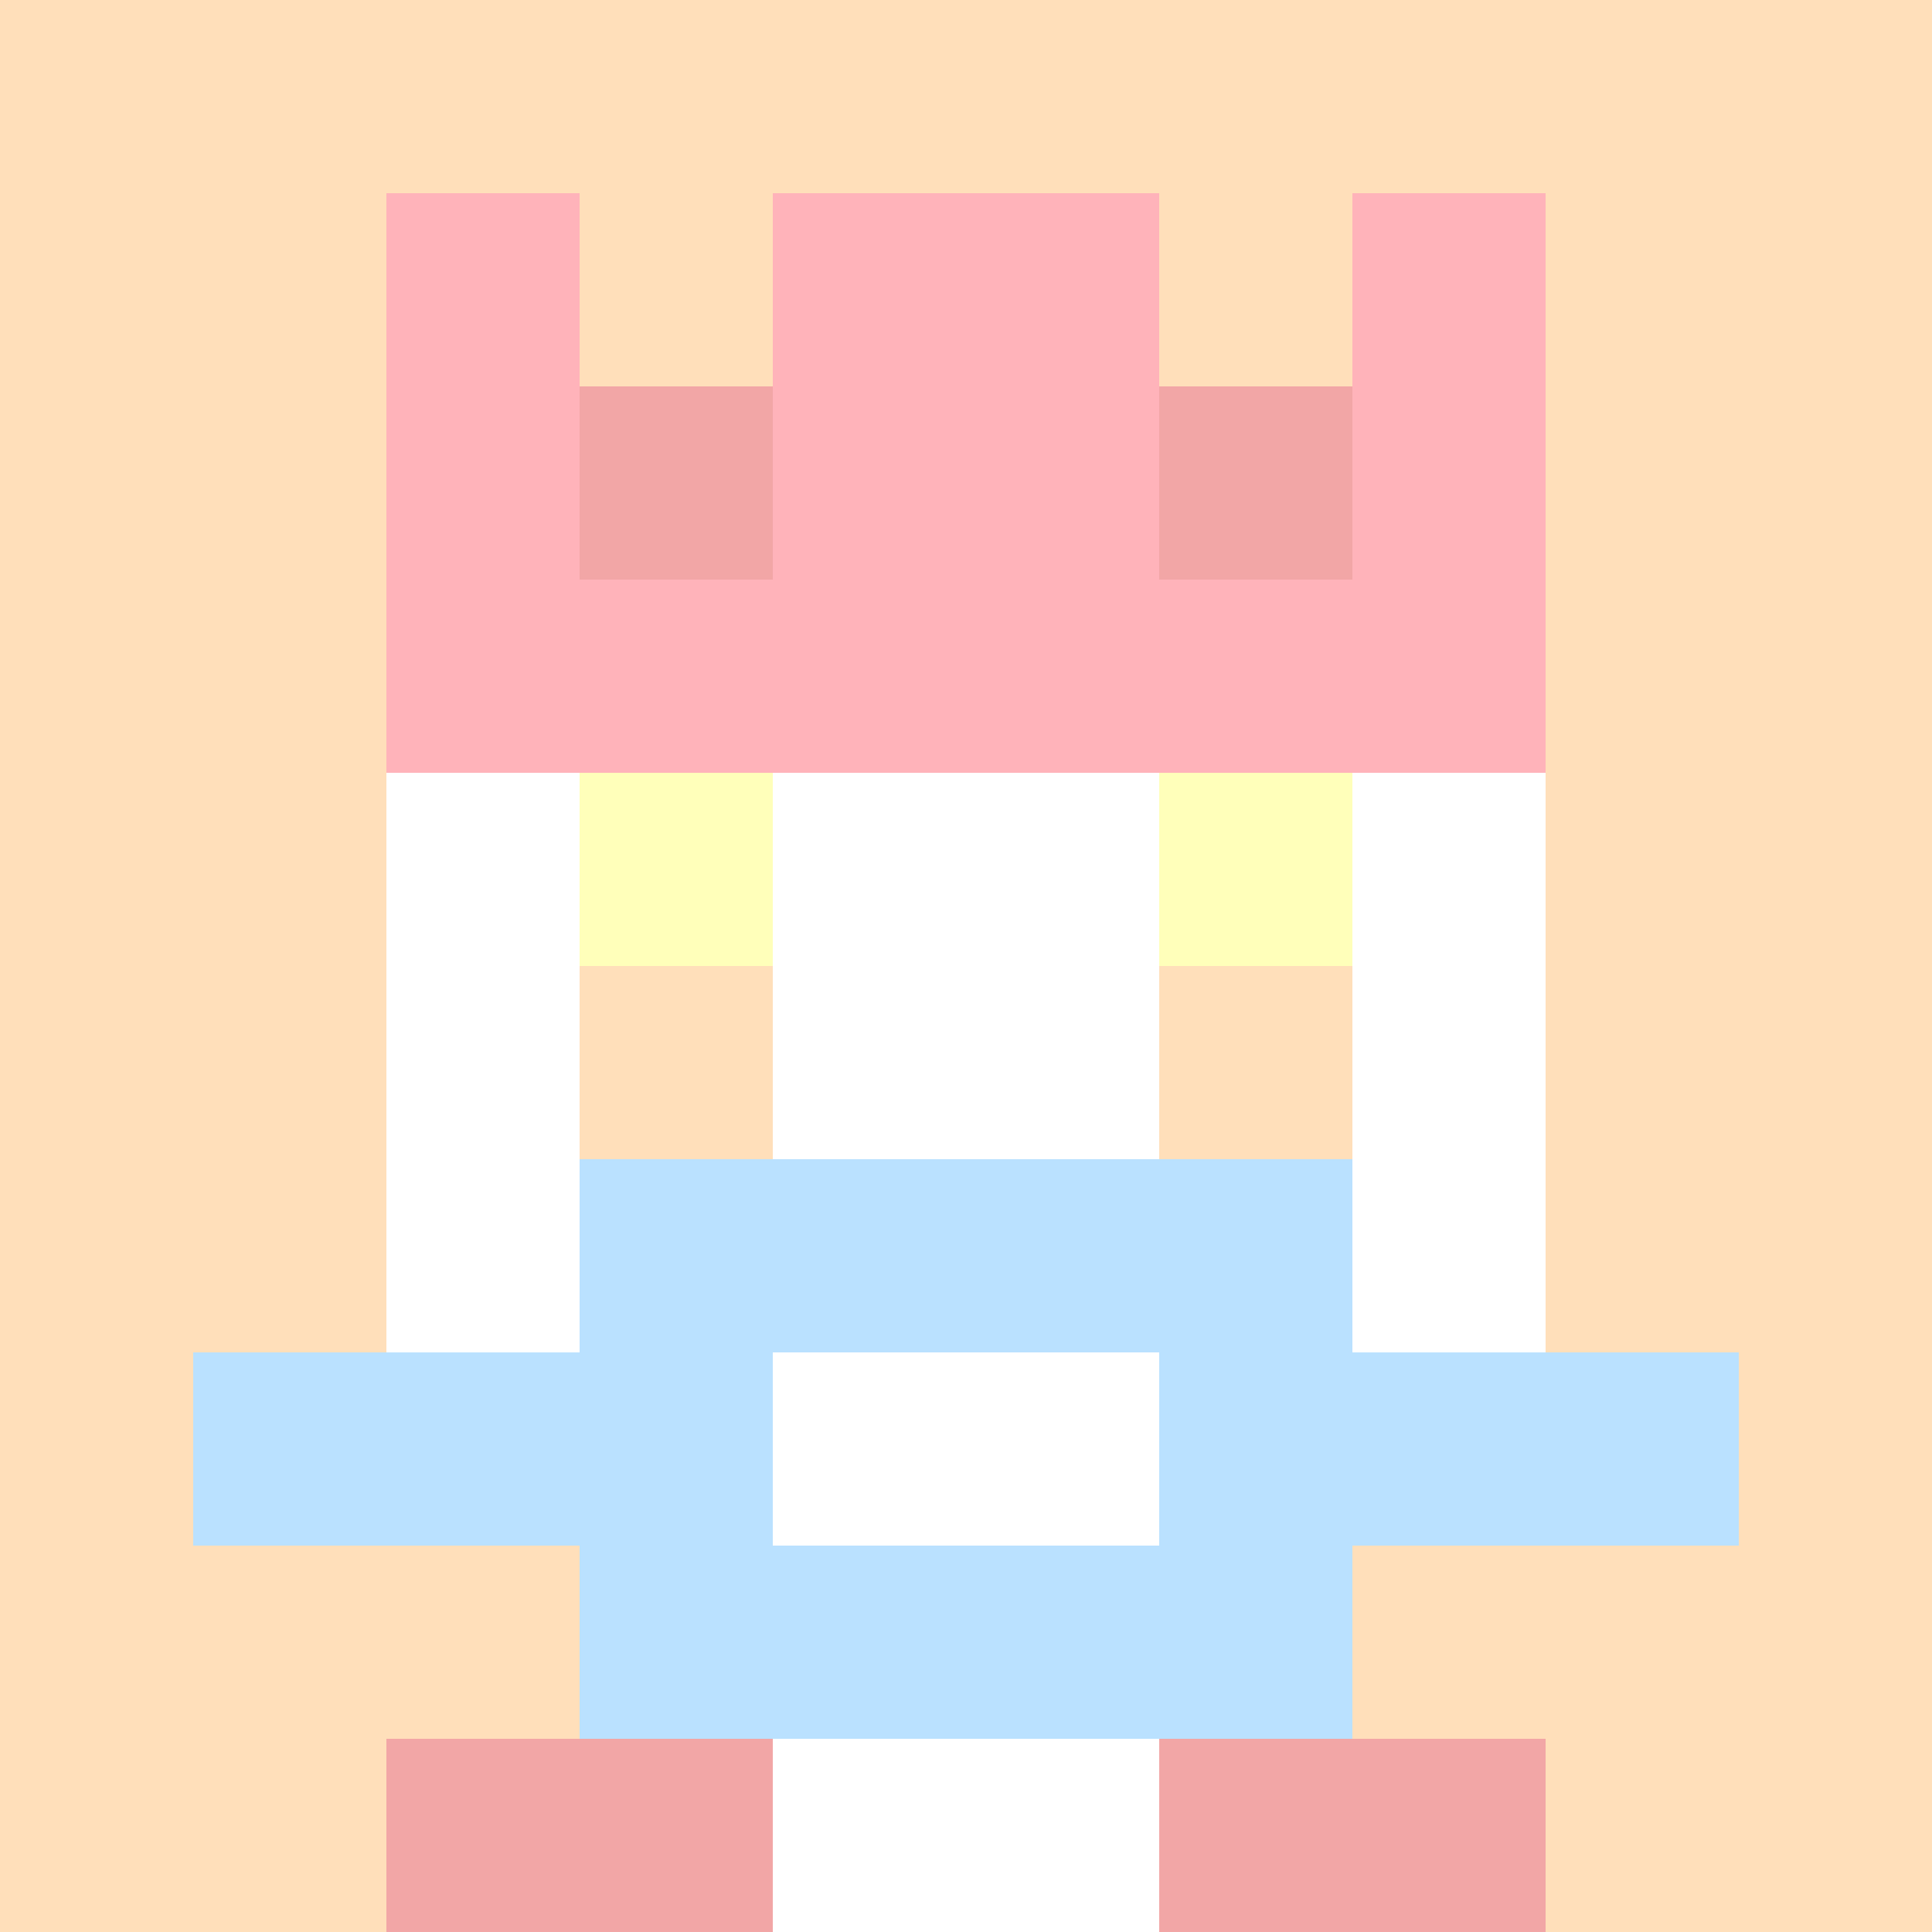 <svg xmlns="http://www.w3.org/2000/svg" version="1.1" width="941" height="941" viewBox="0 0 941 941">
<title>'goose-pfp-royal' by Dmitri Cherniak</title>
<desc>The Goose Is Loose</desc>
<rect width="100%" height="100%" fill="#FFFFFF"></rect>
<g>
  <g id="0-0">
    <rect x="0" y="0" height="941" width="941" fill="#FFDFBA"></rect>
    <g>
      <rect id="0-0-3-2-4-7" x="282.3" y="188.2" width="376.4" height="658.7" fill="#FFFFFF"></rect>
      <rect id="0-0-2-3-6-5" x="188.2" y="282.3" width="564.6" height="470.5" fill="#FFFFFF"></rect>
      <rect id="0-0-4-8-2-2" x="376.4" y="752.8" width="188.2" height="188.2" fill="#FFFFFF"></rect>
      <rect id="0-0-1-7-8-1" x="94.1" y="658.7" width="752.8" height="94.1" fill="#BAE1FF"></rect>
      <rect id="0-0-3-6-4-3" x="282.3" y="564.6" width="376.4" height="282.3" fill="#BAE1FF"></rect>
      <rect id="0-0-4-7-2-1" x="376.4" y="658.7" width="188.2" height="94.1" fill="#FFFFFF"></rect>
      <rect id="0-0-3-4-1-1" x="282.3" y="376.4" width="94.1" height="94.1" fill="#FFFFBA"></rect>
      <rect id="0-0-6-4-1-1" x="564.6" y="376.4" width="94.1" height="94.1" fill="#FFFFBA"></rect>
      <rect id="0-0-3-5-1-1" x="282.3" y="470.5" width="94.1" height="94.1" fill="#FFDFBA"></rect>
      <rect id="0-0-6-5-1-1" x="564.6" y="470.5" width="94.1" height="94.1" fill="#FFDFBA"></rect>
      <rect id="0-0-2-1-1-2" x="188.2" y="94.1" width="94.1" height="188.2" fill="#FFB3BA"></rect>
      <rect id="0-0-4-1-2-2" x="376.4" y="94.1" width="188.2" height="188.2" fill="#FFB3BA"></rect>
      <rect id="0-0-7-1-1-2" x="658.7" y="94.1" width="94.1" height="188.2" fill="#FFB3BA"></rect>
      <rect id="0-0-2-2-6-2" x="188.2" y="188.2" width="564.6" height="188.2" fill="#FFB3BA"></rect>
      <rect id="0-0-3-2-1-1" x="282.3" y="188.2" width="94.1" height="94.1" fill="#F2A6A6"></rect>
      <rect id="0-0-6-2-1-1" x="564.6" y="188.2" width="94.1" height="94.1" fill="#F2A6A6"></rect>
      <rect id="0-0-2-9-2-1" x="188.2" y="846.9" width="188.2" height="94.1" fill="#F2A6A6"></rect>
      <rect id="0-0-6-9-2-1" x="564.6" y="846.9" width="188.2" height="94.1" fill="#F2A6A6"></rect>
    </g>
  </g>
</g>
</svg>